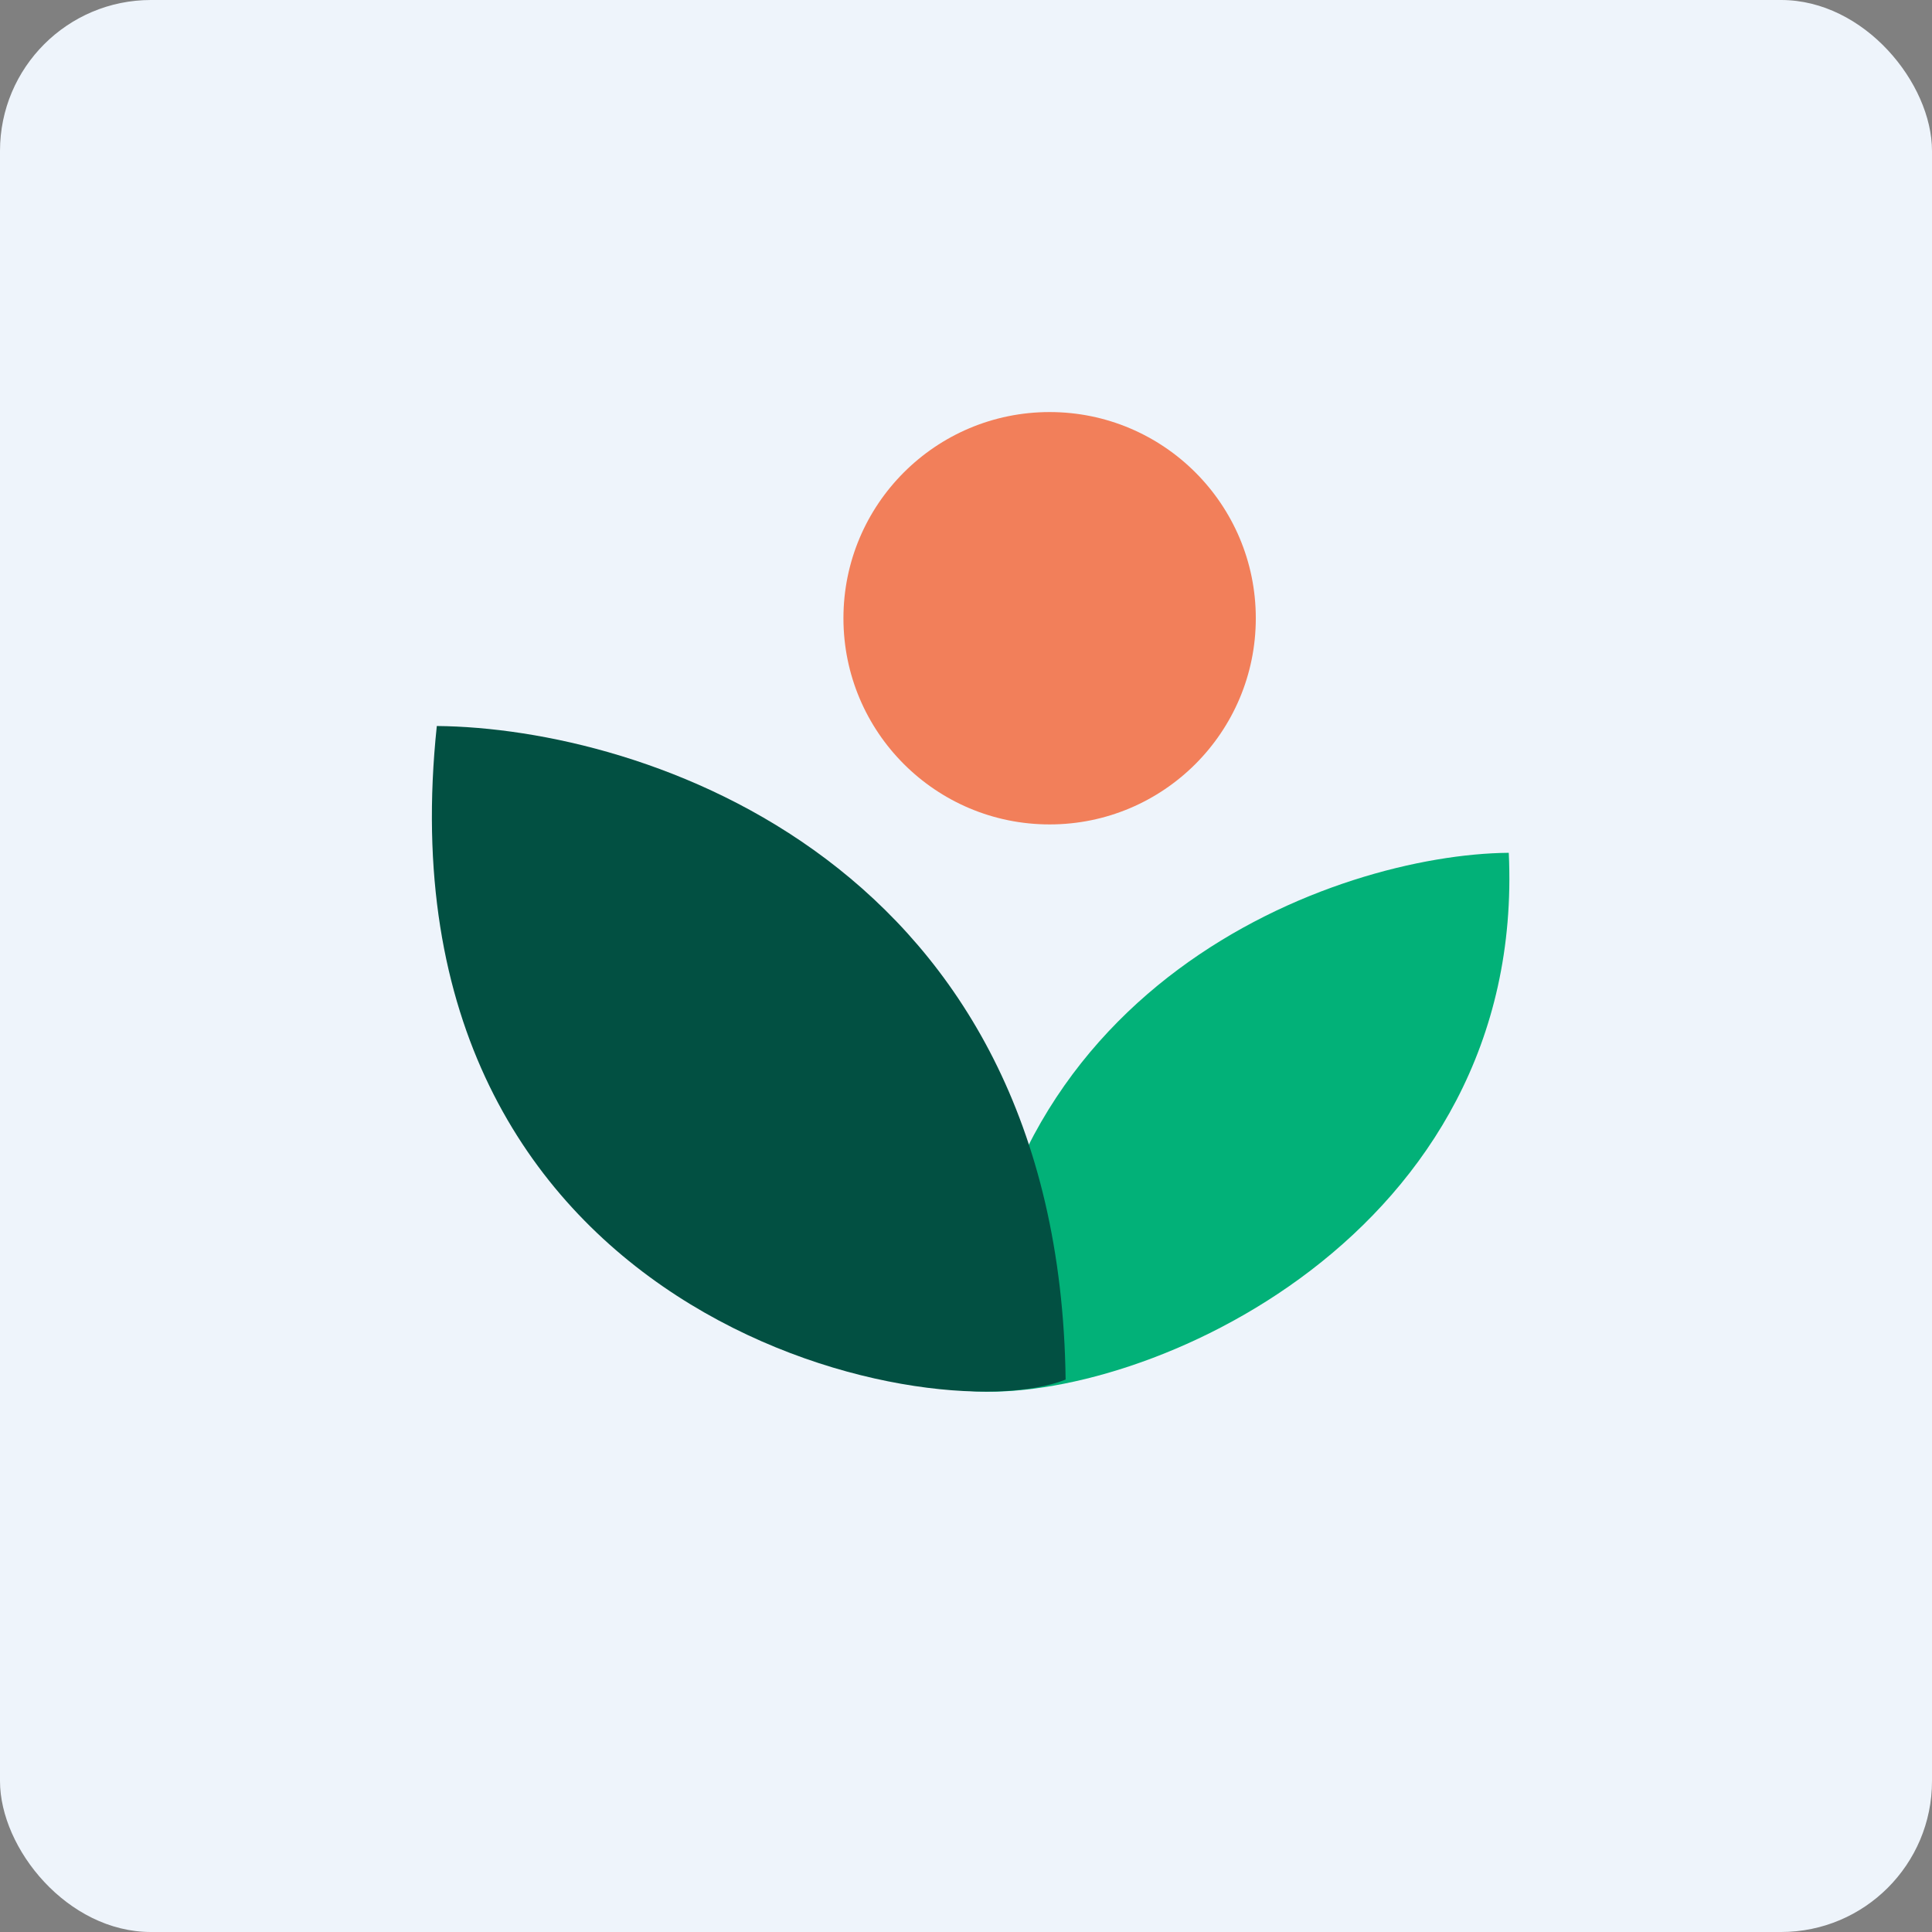 <!-- by FastBull --><svg xmlns="http://www.w3.org/2000/svg" width="64" height="64" viewBox="0 0 64 64"><rect x="0" y="0" width="64" height="64" fill="#808080" stroke="none"/><rect x="0" y="0" width="64" height="64" rx="5" ry="5" fill="#eef4fb" /><path fill="#eef4fb" d="M 2.75,2 L 61.55,2 L 61.55,60.80 L 2.75,60.80 L 2.75,2" /><path d="M 49.98,28.25 C 44.28,28.30 32.42,32.56 32.15,46.08 C 37.86,46.50 50.57,40.93 49.98,28.25 L 49.98,28.25" fill="#02b178" /><circle cx="34.77" cy="20.48" r="6.83" fill="#f27f5a" /><path d="M 14.47,24.05 C 21.31,24.11 35.08,28.53 35.30,45.70 C 30.79,47.50 12.39,43.70 14.47,24.05" fill="#025042" /></svg>